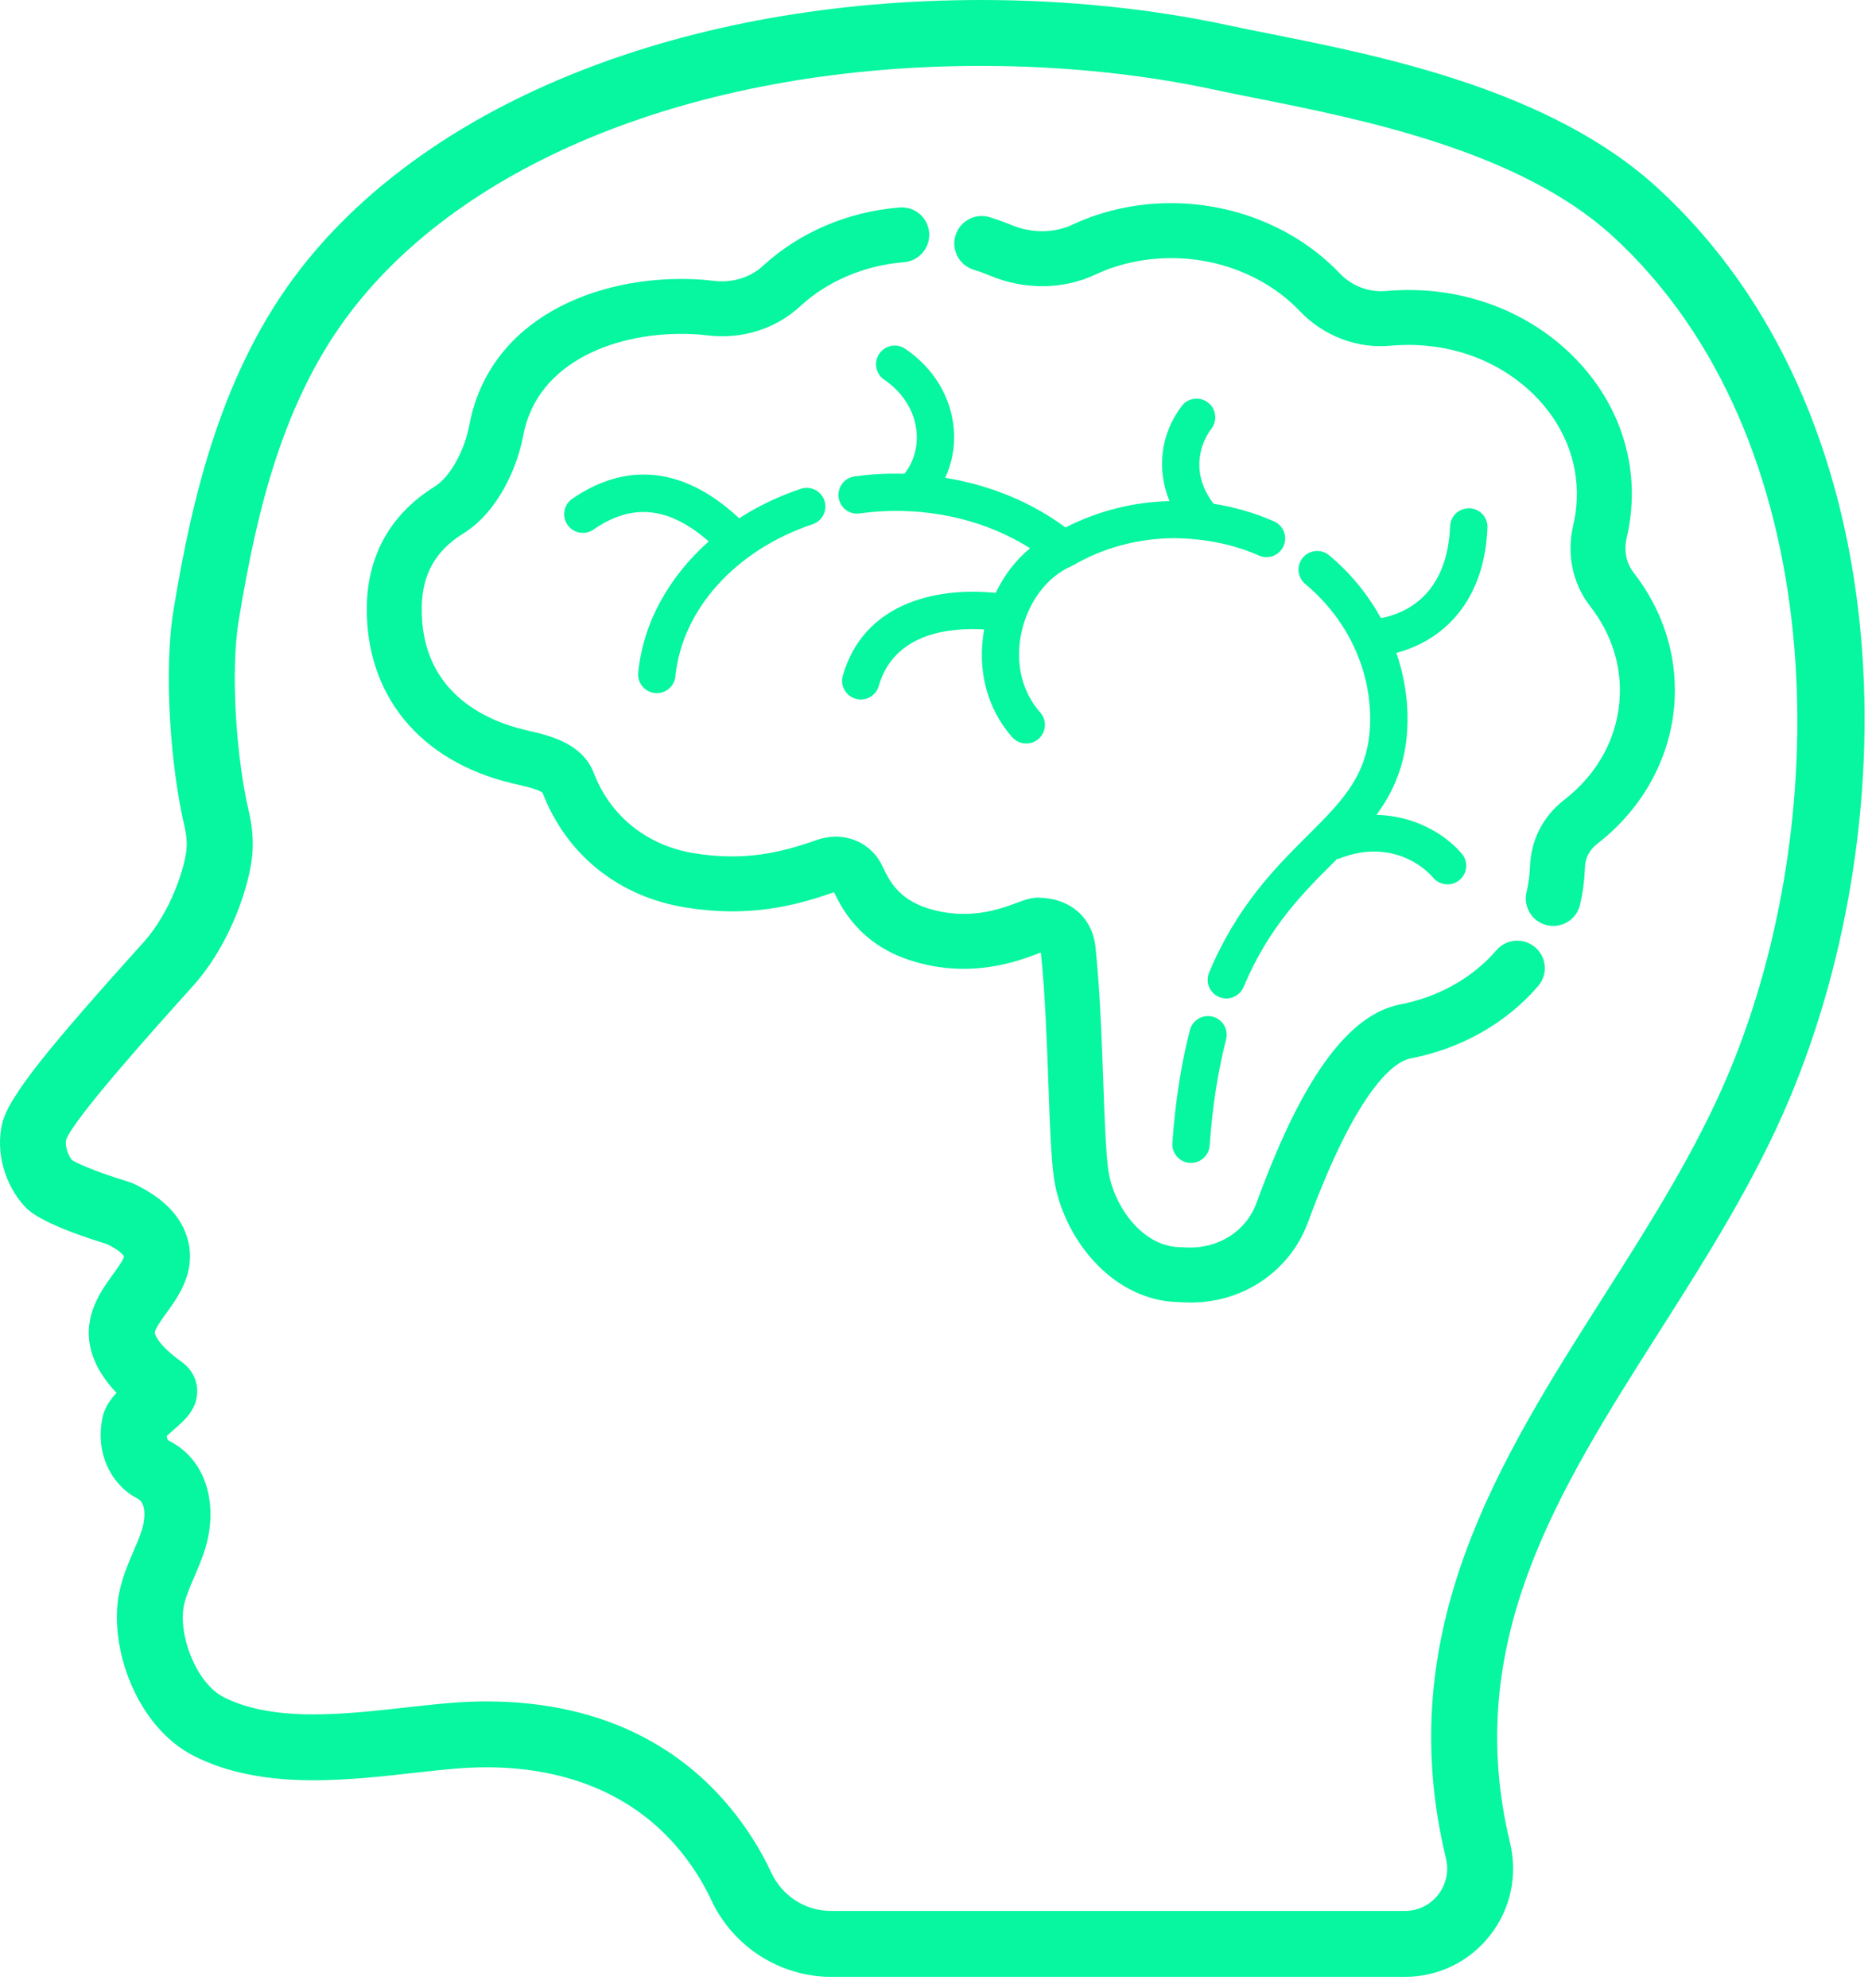 <svg width="114" height="121" viewBox="0 0 114 121" fill="none" xmlns="http://www.w3.org/2000/svg">
<path d="M100.942 11.441C94.428 5.462 84.129 3.411 77.314 2.053C76.39 1.868 75.534 1.697 74.766 1.532C70.111 0.53 64.925 0 59.768 0C41.816 0 26.332 6.096 18.35 16.305C13.494 22.516 11.694 30.304 10.572 37.102C9.94 40.934 10.411 46.819 11.232 50.291C11.351 50.796 11.392 51.225 11.362 51.645C11.285 52.709 10.439 55.478 8.742 57.362L8.63 57.485C3.179 63.543 0.515 66.722 0.126 68.418C-0.269 70.147 0.28 72.129 1.528 73.47C2.159 74.148 3.843 74.912 6.535 75.746C7.316 76.128 7.538 76.441 7.551 76.485C7.53 76.684 7.124 77.242 6.882 77.576C6.154 78.578 5.053 80.091 5.515 82.078C5.769 83.173 6.424 84.091 7.097 84.793C6.697 85.218 6.358 85.713 6.234 86.334C5.757 88.725 7.008 90.546 8.373 91.227C8.985 91.533 8.786 92.671 8.657 93.087C8.517 93.543 8.324 93.982 8.134 94.423C7.815 95.165 7.455 96.005 7.262 96.943C6.587 100.226 8.294 105.124 11.825 106.905C13.787 107.895 16.165 108.377 19.093 108.377C21.166 108.377 23.206 108.15 25.178 107.929C26.058 107.832 26.912 107.736 27.725 107.669C28.367 107.614 29.005 107.586 29.632 107.586C33.598 107.586 39.042 108.718 42.462 114.11C42.777 114.606 43.062 115.129 43.31 115.659C44.634 118.506 47.502 120.343 50.616 120.343H85.555C87.586 120.343 89.469 119.43 90.725 117.838C91.988 116.237 92.437 114.179 91.958 112.191C89.015 99.993 94.861 90.799 101.05 81.063C103.911 76.562 106.871 71.907 108.985 66.864C116.213 49.62 115.773 25.046 100.942 11.441ZM105.281 65.316C103.299 70.045 100.432 74.553 97.66 78.915C91.295 88.927 84.713 99.279 88.054 113.132C88.244 113.916 88.068 114.726 87.571 115.356C87.081 115.975 86.347 116.332 85.555 116.332H50.616C49.035 116.332 47.631 115.427 46.954 113.971C46.633 113.281 46.263 112.605 45.856 111.964C42.375 106.476 36.766 103.576 29.634 103.576C28.901 103.576 28.146 103.608 27.391 103.671C26.542 103.743 25.651 103.842 24.734 103.943C22.87 104.151 20.944 104.366 19.095 104.366C16.811 104.366 15.026 104.025 13.638 103.326C11.919 102.459 10.842 99.485 11.198 97.75C11.309 97.212 11.561 96.624 11.828 96.003C12.062 95.459 12.304 94.895 12.497 94.272C13.228 91.912 12.791 88.947 10.244 87.686C10.244 87.686 10.167 87.607 10.153 87.416C10.276 87.301 10.435 87.165 10.546 87.067C11.253 86.456 12.055 85.762 12.006 84.596C11.977 83.937 11.652 83.335 11.056 82.901C9.692 81.922 9.466 81.328 9.43 81.17C9.383 80.966 9.835 80.343 10.134 79.931C10.846 78.951 11.923 77.469 11.458 75.554C11.102 74.098 9.98 72.92 8.12 72.052C8.036 72.013 7.949 71.979 7.859 71.952C5.543 71.243 4.642 70.778 4.378 70.623C4.1 70.252 3.954 69.71 4.025 69.385C4.527 68.048 9.499 62.524 11.623 60.165L11.734 60.042C14.156 57.353 15.251 53.637 15.373 51.928C15.432 51.106 15.358 50.269 15.146 49.369C14.433 46.346 13.998 41.044 14.54 37.752C15.631 31.136 17.232 24.256 21.52 18.771C28.743 9.53 43.043 4.011 59.768 4.011C64.645 4.011 69.538 4.51 73.92 5.453C74.706 5.623 75.582 5.798 76.528 5.985C82.904 7.255 92.539 9.177 98.225 14.393C111.549 26.619 111.805 49.754 105.281 65.316Z" fill="#07F6A0"/>
<path d="M38.866 40.949C38.806 41.575 39.263 42.131 39.889 42.191C39.927 42.195 39.964 42.196 40 42.196C40.579 42.196 41.074 41.758 41.132 41.171C41.528 37.107 44.808 33.474 49.486 31.915C50.081 31.716 50.404 31.071 50.205 30.476C50.007 29.882 49.362 29.561 48.765 29.758C47.407 30.211 46.148 30.82 45.014 31.551C40.833 27.645 37.177 28.751 34.844 30.369C34.328 30.727 34.2 31.436 34.559 31.952C34.918 32.466 35.625 32.594 36.143 32.237C38.503 30.602 40.743 30.843 43.161 32.961C40.73 35.113 39.162 37.924 38.866 40.949Z" fill="#07F6A0"/>
<path d="M73.631 59.207C73.389 59.788 73.662 60.454 74.243 60.694C74.386 60.755 74.535 60.783 74.681 60.783C75.127 60.783 75.549 60.519 75.732 60.085C77.257 56.44 79.361 54.344 81.22 52.495C81.288 52.428 81.352 52.36 81.421 52.293C81.466 52.281 81.513 52.286 81.558 52.268C84.145 51.234 86.262 52.254 87.287 53.443C87.512 53.704 87.831 53.837 88.151 53.837C88.413 53.837 88.678 53.748 88.892 53.562C89.369 53.153 89.423 52.435 89.012 51.96C87.886 50.655 86.011 49.66 83.826 49.604C84.989 48.011 85.786 46.127 85.711 43.409C85.675 42.155 85.436 40.925 85.035 39.745C87.773 39.023 90.388 36.745 90.583 32.126C90.61 31.498 90.123 30.97 89.495 30.941C88.842 30.937 88.337 31.404 88.31 32.029C88.133 36.221 85.614 37.34 84.098 37.633C83.304 36.199 82.249 34.891 80.941 33.804C80.458 33.404 79.74 33.469 79.339 33.95C78.937 34.433 79.003 35.149 79.486 35.551C81.91 37.566 83.35 40.453 83.437 43.471C83.533 46.98 81.889 48.617 79.615 50.882C77.704 52.785 75.33 55.148 73.631 59.207Z" fill="#07F6A0"/>
<path d="M73.85 61.892C73.237 61.735 72.62 62.1 72.463 62.707C71.932 64.754 71.572 67.068 71.394 69.578C71.349 70.205 71.821 70.748 72.448 70.792C72.477 70.794 72.503 70.794 72.53 70.794C73.122 70.794 73.621 70.337 73.664 69.739C73.833 67.366 74.17 65.193 74.667 63.277C74.823 62.67 74.458 62.05 73.85 61.892Z" fill="#07F6A0"/>
<path d="M55.131 21.237C54.611 20.88 53.903 21.015 53.548 21.532C53.192 22.051 53.325 22.759 53.844 23.113C55.008 23.91 55.709 25.047 55.819 26.317C55.9 27.258 55.617 28.163 55.08 28.84C54.558 28.827 54.033 28.829 53.506 28.86C53.012 28.888 52.524 28.938 52.044 29.002C51.421 29.086 50.985 29.658 51.069 30.281C51.153 30.903 51.724 31.352 52.35 31.254C52.771 31.196 53.199 31.155 53.634 31.129C56.944 30.939 60.166 31.752 62.73 33.376C61.865 34.087 61.148 35.015 60.636 36.094C56.812 35.705 52.556 36.827 51.326 41.134C51.153 41.737 51.504 42.367 52.108 42.539C52.212 42.569 52.318 42.583 52.421 42.583C52.917 42.583 53.372 42.257 53.515 41.758C54.448 38.494 57.904 38.196 59.933 38.319C59.49 40.762 60.097 43.137 61.643 44.879C61.868 45.132 62.181 45.261 62.496 45.261C62.764 45.261 63.034 45.168 63.249 44.975C63.719 44.558 63.762 43.84 63.346 43.372C62.216 42.099 61.802 40.313 62.211 38.47C62.616 36.638 63.769 35.109 65.22 34.48C65.224 34.479 65.227 34.475 65.231 34.473C65.246 34.467 65.258 34.456 65.272 34.448C65.295 34.436 65.321 34.432 65.342 34.419C67.167 33.352 69.288 32.778 71.477 32.761C73.289 32.781 75.04 33.103 76.665 33.819C77.242 34.075 77.911 33.814 78.165 33.239C78.42 32.664 78.16 31.993 77.584 31.74C76.407 31.22 75.173 30.867 73.905 30.668C72.577 28.935 72.964 27.169 73.777 26.088C74.154 25.587 74.054 24.874 73.552 24.497C73.051 24.121 72.336 24.22 71.959 24.723C70.664 26.442 70.431 28.574 71.219 30.506C68.984 30.558 66.823 31.12 64.886 32.112C62.804 30.562 60.276 29.529 57.562 29.087C57.971 28.183 58.174 27.177 58.084 26.123C57.918 24.159 56.869 22.426 55.131 21.237Z" fill="#07F6A0"/>
<path d="M91.13 57.845C89.666 59.545 87.565 60.72 85.194 61.16C85.086 61.181 84.985 61.208 84.89 61.24C80.947 62.313 78.223 68.596 76.51 73.248C75.891 74.939 74.214 76.008 72.331 75.945L71.763 75.921C69.541 75.829 67.818 73.424 67.495 71.25C67.345 70.234 67.269 68.138 67.188 65.921C67.092 63.254 66.984 60.232 66.714 57.675C66.52 55.838 65.179 54.677 63.212 54.644C62.781 54.655 62.441 54.768 61.963 54.946C60.905 55.342 58.937 56.077 56.462 55.283C54.697 54.715 54.143 53.568 53.811 52.88C53.745 52.744 53.688 52.629 53.638 52.537C52.882 51.166 51.277 50.592 49.73 51.138C47.401 51.963 45.244 52.415 42.29 51.946C39.42 51.487 37.185 49.707 36.164 47.069C35.467 45.241 33.473 44.781 32.154 44.478L31.925 44.424C29.553 43.85 25.587 42.114 25.683 36.923C25.724 34.936 26.529 33.521 28.215 32.475C30.335 31.164 31.508 28.436 31.868 26.498C32.714 21.98 37.621 20.15 42.128 20.337C42.43 20.349 42.731 20.373 43.039 20.413C45.144 20.679 47.212 20.037 48.711 18.661C50.385 17.113 52.636 16.155 55.047 15.963C55.968 15.889 56.656 15.084 56.582 14.163C56.509 13.243 55.704 12.555 54.782 12.631C51.625 12.882 48.662 14.152 46.442 16.204C45.672 16.91 44.576 17.231 43.456 17.096C43.06 17.046 42.664 17.013 42.269 16.997C36.321 16.745 29.794 19.399 28.58 25.886C28.325 27.251 27.514 28.977 26.452 29.635C23.824 31.267 22.402 33.763 22.338 36.857C22.239 42.275 25.529 46.318 31.151 47.676L31.405 47.735C31.916 47.853 32.868 48.072 33.042 48.267C34.508 52.053 37.688 54.596 41.766 55.247C45.576 55.857 48.331 55.175 50.792 54.315L50.8 54.334C51.212 55.188 52.309 57.459 55.439 58.464C59.026 59.617 61.908 58.538 63.14 58.078C63.216 58.05 63.284 58.023 63.343 58C63.361 58.003 63.375 58.004 63.389 58.007C63.389 58.012 63.389 58.018 63.389 58.026C63.646 60.467 63.752 63.429 63.847 66.042C63.932 68.455 64.009 70.54 64.187 71.742C64.717 75.307 67.644 79.095 71.626 79.262L72.194 79.286C72.307 79.29 72.419 79.293 72.53 79.293C75.734 79.293 78.571 77.359 79.655 74.4C82.729 66.047 84.975 64.666 85.798 64.46C85.833 64.451 85.866 64.441 85.901 64.431C88.968 63.848 91.725 62.286 93.669 60.029C94.272 59.329 94.194 58.273 93.492 57.671C92.79 57.07 91.734 57.145 91.13 57.845Z" fill="#07F6A0"/>
<path d="M99.068 32.714C99.234 32.008 99.333 31.279 99.364 30.55C99.503 27.229 98.21 24.056 95.722 21.614C93.279 19.218 89.968 17.815 86.397 17.667C85.767 17.641 85.097 17.656 84.388 17.715C83.351 17.802 82.312 17.411 81.582 16.637C79.154 14.088 75.641 12.537 71.945 12.381C69.595 12.279 67.286 12.742 65.259 13.699C64.17 14.201 62.797 14.204 61.588 13.697C61.163 13.519 60.727 13.362 60.281 13.225C59.396 12.952 58.462 13.447 58.188 14.329C57.915 15.21 58.411 16.146 59.294 16.419C59.637 16.525 59.97 16.645 60.297 16.782C62.387 17.655 64.708 17.639 66.678 16.728C68.231 15.994 70.005 15.652 71.805 15.721C74.642 15.84 77.323 17.014 79.154 18.936C80.585 20.449 82.654 21.244 84.688 21.043C85.239 20.999 85.769 20.985 86.261 21.006C89 21.121 91.529 22.184 93.379 23.998C95.184 25.767 96.121 28.043 96.022 30.408C96.001 30.929 95.93 31.447 95.816 31.937C95.382 33.711 95.76 35.528 96.845 36.915C98.102 38.533 98.724 40.417 98.642 42.364C98.537 44.842 97.329 47.095 95.236 48.71C93.971 49.688 93.218 51.145 93.17 52.8C93.149 53.311 93.078 53.819 92.961 54.311C92.749 55.21 93.304 56.111 94.204 56.324C94.334 56.353 94.463 56.368 94.591 56.368C95.349 56.368 96.035 55.85 96.217 55.081C96.383 54.385 96.482 53.664 96.513 52.943C96.513 52.935 96.519 52.811 96.519 52.803C96.535 52.229 96.8 51.728 97.282 51.355C100.127 49.159 101.84 45.934 101.985 42.506C102.1 39.758 101.237 37.117 99.484 34.86C99.028 34.281 98.875 33.504 99.068 32.714Z" fill="#07F6A0"/>
</svg>
